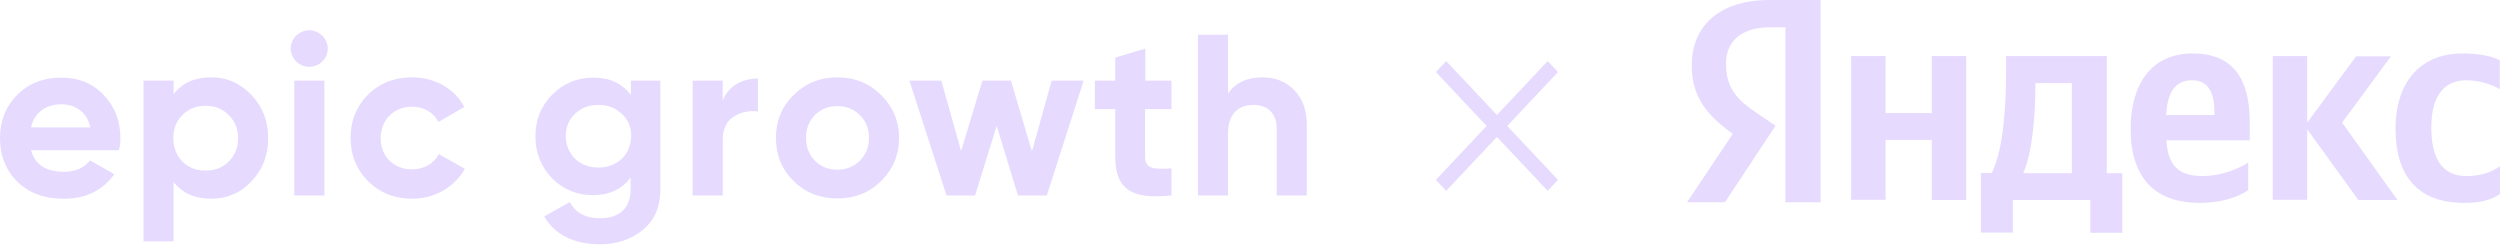 <?xml version="1.0" encoding="UTF-8"?> <svg xmlns="http://www.w3.org/2000/svg" width="655" height="65" viewBox="0 0 655 65" fill="none"> <path fill-rule="evenodd" clip-rule="evenodd" d="M31.545 36.204C31.545 31.727 30.111 27.957 27.164 24.893C24.296 21.83 20.552 20.338 16.091 20.338C11.391 20.338 7.488 21.83 4.461 24.893C1.514 27.878 0 31.648 0 36.204C0 40.759 1.514 44.608 4.541 47.593C7.568 50.577 11.63 52.07 16.649 52.07C22.544 52.07 26.925 49.87 29.952 45.629L23.579 42.016C22.066 43.98 19.756 45.001 16.729 45.001C12.029 45.001 9.161 43.116 8.125 39.346H31.147C31.466 38.246 31.545 37.225 31.545 36.204ZM8.125 33.376C9.002 29.527 11.949 27.328 16.091 27.328C19.676 27.328 22.783 29.292 23.659 33.376H8.125Z" fill="#E6DBFF"></path> <path fill-rule="evenodd" clip-rule="evenodd" d="M65.877 24.893C63.009 21.83 59.504 20.259 55.362 20.259C51.06 20.259 47.794 21.673 45.484 24.658V21.123H37.598V63.223H45.484V47.671C47.794 50.656 51.06 52.07 55.362 52.07C59.425 52.07 63.009 50.577 65.877 47.514C68.824 44.451 70.258 40.681 70.258 36.204C70.258 31.727 68.824 27.957 65.877 24.893ZM59.903 42.33C58.309 43.901 56.318 44.687 53.848 44.687C51.379 44.687 49.387 43.901 47.794 42.33C46.201 40.681 45.404 38.639 45.404 36.204C45.404 33.769 46.201 31.727 47.794 30.156C49.387 28.506 51.379 27.721 53.848 27.721C56.318 27.721 58.309 28.506 59.903 30.156C61.575 31.727 62.372 33.769 62.372 36.204C62.372 38.639 61.575 40.681 59.903 42.33Z" fill="#E6DBFF"></path> <path fill-rule="evenodd" clip-rule="evenodd" d="M81.017 17.51C83.726 17.51 85.877 15.311 85.877 12.719C85.877 10.127 83.646 7.928 81.017 7.928C78.389 7.928 76.158 10.127 76.158 12.719C76.238 15.39 78.389 17.51 81.017 17.51Z" fill="#E6DBFF"></path> <path fill-rule="evenodd" clip-rule="evenodd" d="M84.998 51.206V21.123H77.111V51.206H84.998Z" fill="#E6DBFF"></path> <path fill-rule="evenodd" clip-rule="evenodd" d="M108.017 52.07C113.912 52.07 119.089 49.006 121.798 44.215L114.947 40.367C113.752 42.801 111.123 44.372 107.937 44.372C105.547 44.372 103.635 43.587 102.042 42.094C100.529 40.524 99.732 38.56 99.732 36.204C99.732 31.413 103.237 27.957 107.937 27.957C111.044 27.957 113.673 29.527 114.867 31.962L121.639 28.035C119.169 23.244 113.912 20.259 107.937 20.259C103.396 20.259 99.493 21.752 96.386 24.815C93.359 27.878 91.846 31.648 91.846 36.125C91.846 40.602 93.359 44.372 96.386 47.435C99.573 50.577 103.476 52.07 108.017 52.07Z" fill="#E6DBFF"></path> <path fill-rule="evenodd" clip-rule="evenodd" d="M165.293 21.123V24.893C162.982 21.83 159.716 20.338 155.494 20.338C151.193 20.338 147.608 21.83 144.661 24.815C141.713 27.799 140.279 31.413 140.279 35.733C140.279 39.974 141.713 43.665 144.581 46.65C147.528 49.635 151.113 51.127 155.415 51.127C159.637 51.127 162.823 49.635 165.213 46.572V49.792C165.213 54.583 162.186 57.175 157.247 57.175C153.423 57.175 150.794 55.761 149.281 52.934L142.589 56.704C145.298 61.495 150.476 64.008 157.088 64.008C161.469 64.008 165.213 62.83 168.32 60.317C171.426 57.803 173.02 54.269 173.02 49.635V21.123H165.293ZM156.769 43.901C151.83 43.901 148.245 40.445 148.245 35.654C148.245 33.298 149.042 31.334 150.635 29.842C152.308 28.271 154.299 27.485 156.769 27.485C159.238 27.485 161.31 28.271 162.903 29.842C164.576 31.334 165.372 33.298 165.372 35.654C165.293 40.524 161.708 43.901 156.769 43.901Z" fill="#E6DBFF"></path> <path fill-rule="evenodd" clip-rule="evenodd" d="M189.351 21.123H181.465V51.206H189.351V36.832C189.351 33.926 190.227 31.884 192.139 30.627C194.051 29.37 196.202 28.899 198.592 29.213V20.573C194.449 20.573 190.785 22.537 189.351 26.386V21.123Z" fill="#E6DBFF"></path> <path fill-rule="evenodd" clip-rule="evenodd" d="M230.853 24.893C227.747 21.83 223.923 20.259 219.382 20.259C214.842 20.259 211.018 21.83 207.911 24.893C204.805 27.957 203.291 31.727 203.291 36.125C203.291 40.602 204.805 44.372 207.911 47.435C211.018 50.499 214.842 51.991 219.382 51.991C223.923 51.991 227.747 50.499 230.853 47.435C233.96 44.372 235.553 40.602 235.553 36.125C235.553 31.727 233.96 27.957 230.853 24.893ZM225.277 42.094C223.684 43.665 221.772 44.451 219.382 44.451C216.993 44.451 215.081 43.665 213.487 42.094C211.974 40.524 211.177 38.56 211.177 36.125C211.177 33.69 211.974 31.727 213.487 30.156C215.081 28.585 216.993 27.799 219.382 27.799C221.772 27.799 223.684 28.585 225.277 30.156C226.87 31.727 227.667 33.69 227.667 36.125C227.667 38.56 226.87 40.524 225.277 42.094Z" fill="#E6DBFF"></path> <path fill-rule="evenodd" clip-rule="evenodd" d="M270.367 39.66L264.87 21.123H257.382L251.806 39.581L246.628 21.123H238.264L247.982 51.206H255.47L261.126 32.984L266.702 51.206H274.27L283.909 21.123H275.545L270.367 39.66Z" fill="#E6DBFF"></path> <path fill-rule="evenodd" clip-rule="evenodd" d="M307.011 21.123H300.081V12.719L292.195 15.075V21.123H286.857V28.585H292.195V41.074C292.195 49.321 296.178 52.384 306.932 51.206V44.137C302.391 44.372 300.001 44.294 300.001 41.074V28.585H306.932V21.123H307.011Z" fill="#E6DBFF"></path> <path fill-rule="evenodd" clip-rule="evenodd" d="M330.829 20.259C326.687 20.259 323.659 21.673 321.748 24.501V9.106H313.861V51.206H321.748V34.947C321.748 29.92 324.376 27.485 328.439 27.485C332.103 27.485 334.493 29.685 334.493 33.69V51.206H342.38V32.748C342.38 28.821 341.264 25.836 339.114 23.637C336.883 21.359 334.175 20.259 330.829 20.259Z" fill="#E6DBFF"></path> <path d="M408.197 18.874L405.492 16L392.197 30.126L378.903 16L376.197 18.874L389.492 33L376.197 47.126L378.903 50L392.197 35.874L405.492 50L408.197 47.126L394.903 33L408.197 18.874Z" fill="#E6DBFF"></path> <path d="M645.618 53.157C649.807 53.157 652.758 52.402 655 50.833V43.571C652.699 45.14 649.984 46.127 646.149 46.127C639.658 46.127 637.003 41.189 637.003 33.404C637.003 25.271 640.248 21.03 646.208 21.03C649.689 21.03 653.112 22.25 654.941 23.354V15.801C653.053 14.755 649.689 14 645.205 14C633.639 14 627.621 22.134 627.621 33.637C627.621 46.185 633.521 53.157 645.618 53.157ZM589.03 49.846V42.583C586.198 44.443 581.477 46.127 577.11 46.127C570.502 46.127 567.964 43.048 567.61 36.774H589.443V32.068C589.443 18.938 583.601 14 574.514 14C563.48 14 558.228 22.308 558.228 33.695C558.228 46.825 564.778 53.157 576.343 53.157C582.067 53.157 586.316 51.647 589.03 49.846ZM506.125 14.697V29.628H494.028V14.697H485V52.344H494.028V36.658H506.125V52.402H515.153V14.697H506.125ZM555.986 45.372H551.973V14.697H525.597V17.892C525.597 27.13 525.007 39.04 521.821 45.314H518.988V60.942H527.367V52.402H547.666V61H556.045V45.372H555.986ZM617.884 52.402H628.152L613.636 32.126L626.44 14.755H617.294L604.49 32.126V14.697H595.462V52.344H604.49V33.869L617.884 52.402ZM574.337 21.03C578.822 21.03 580.179 24.69 580.179 29.395V30.151H567.551C567.787 24.167 569.97 21.03 574.337 21.03ZM542.886 45.372H530.082C532.619 39.679 533.268 29.395 533.268 22.889V21.785H542.827V45.372H542.886Z" fill="#E6DBFF"></path> <path d="M476.941 53H467.78V7.157H463.669C456.153 7.157 452.218 10.943 452.218 16.622C452.218 23.01 454.919 26.027 460.557 29.812L465.196 32.947L451.925 53H442L453.98 35.077C447.109 30.108 443.233 25.317 443.233 17.154C443.233 6.921 450.28 0 463.669 0H477V53H476.941Z" fill="#E6DBFF"></path> </svg> 